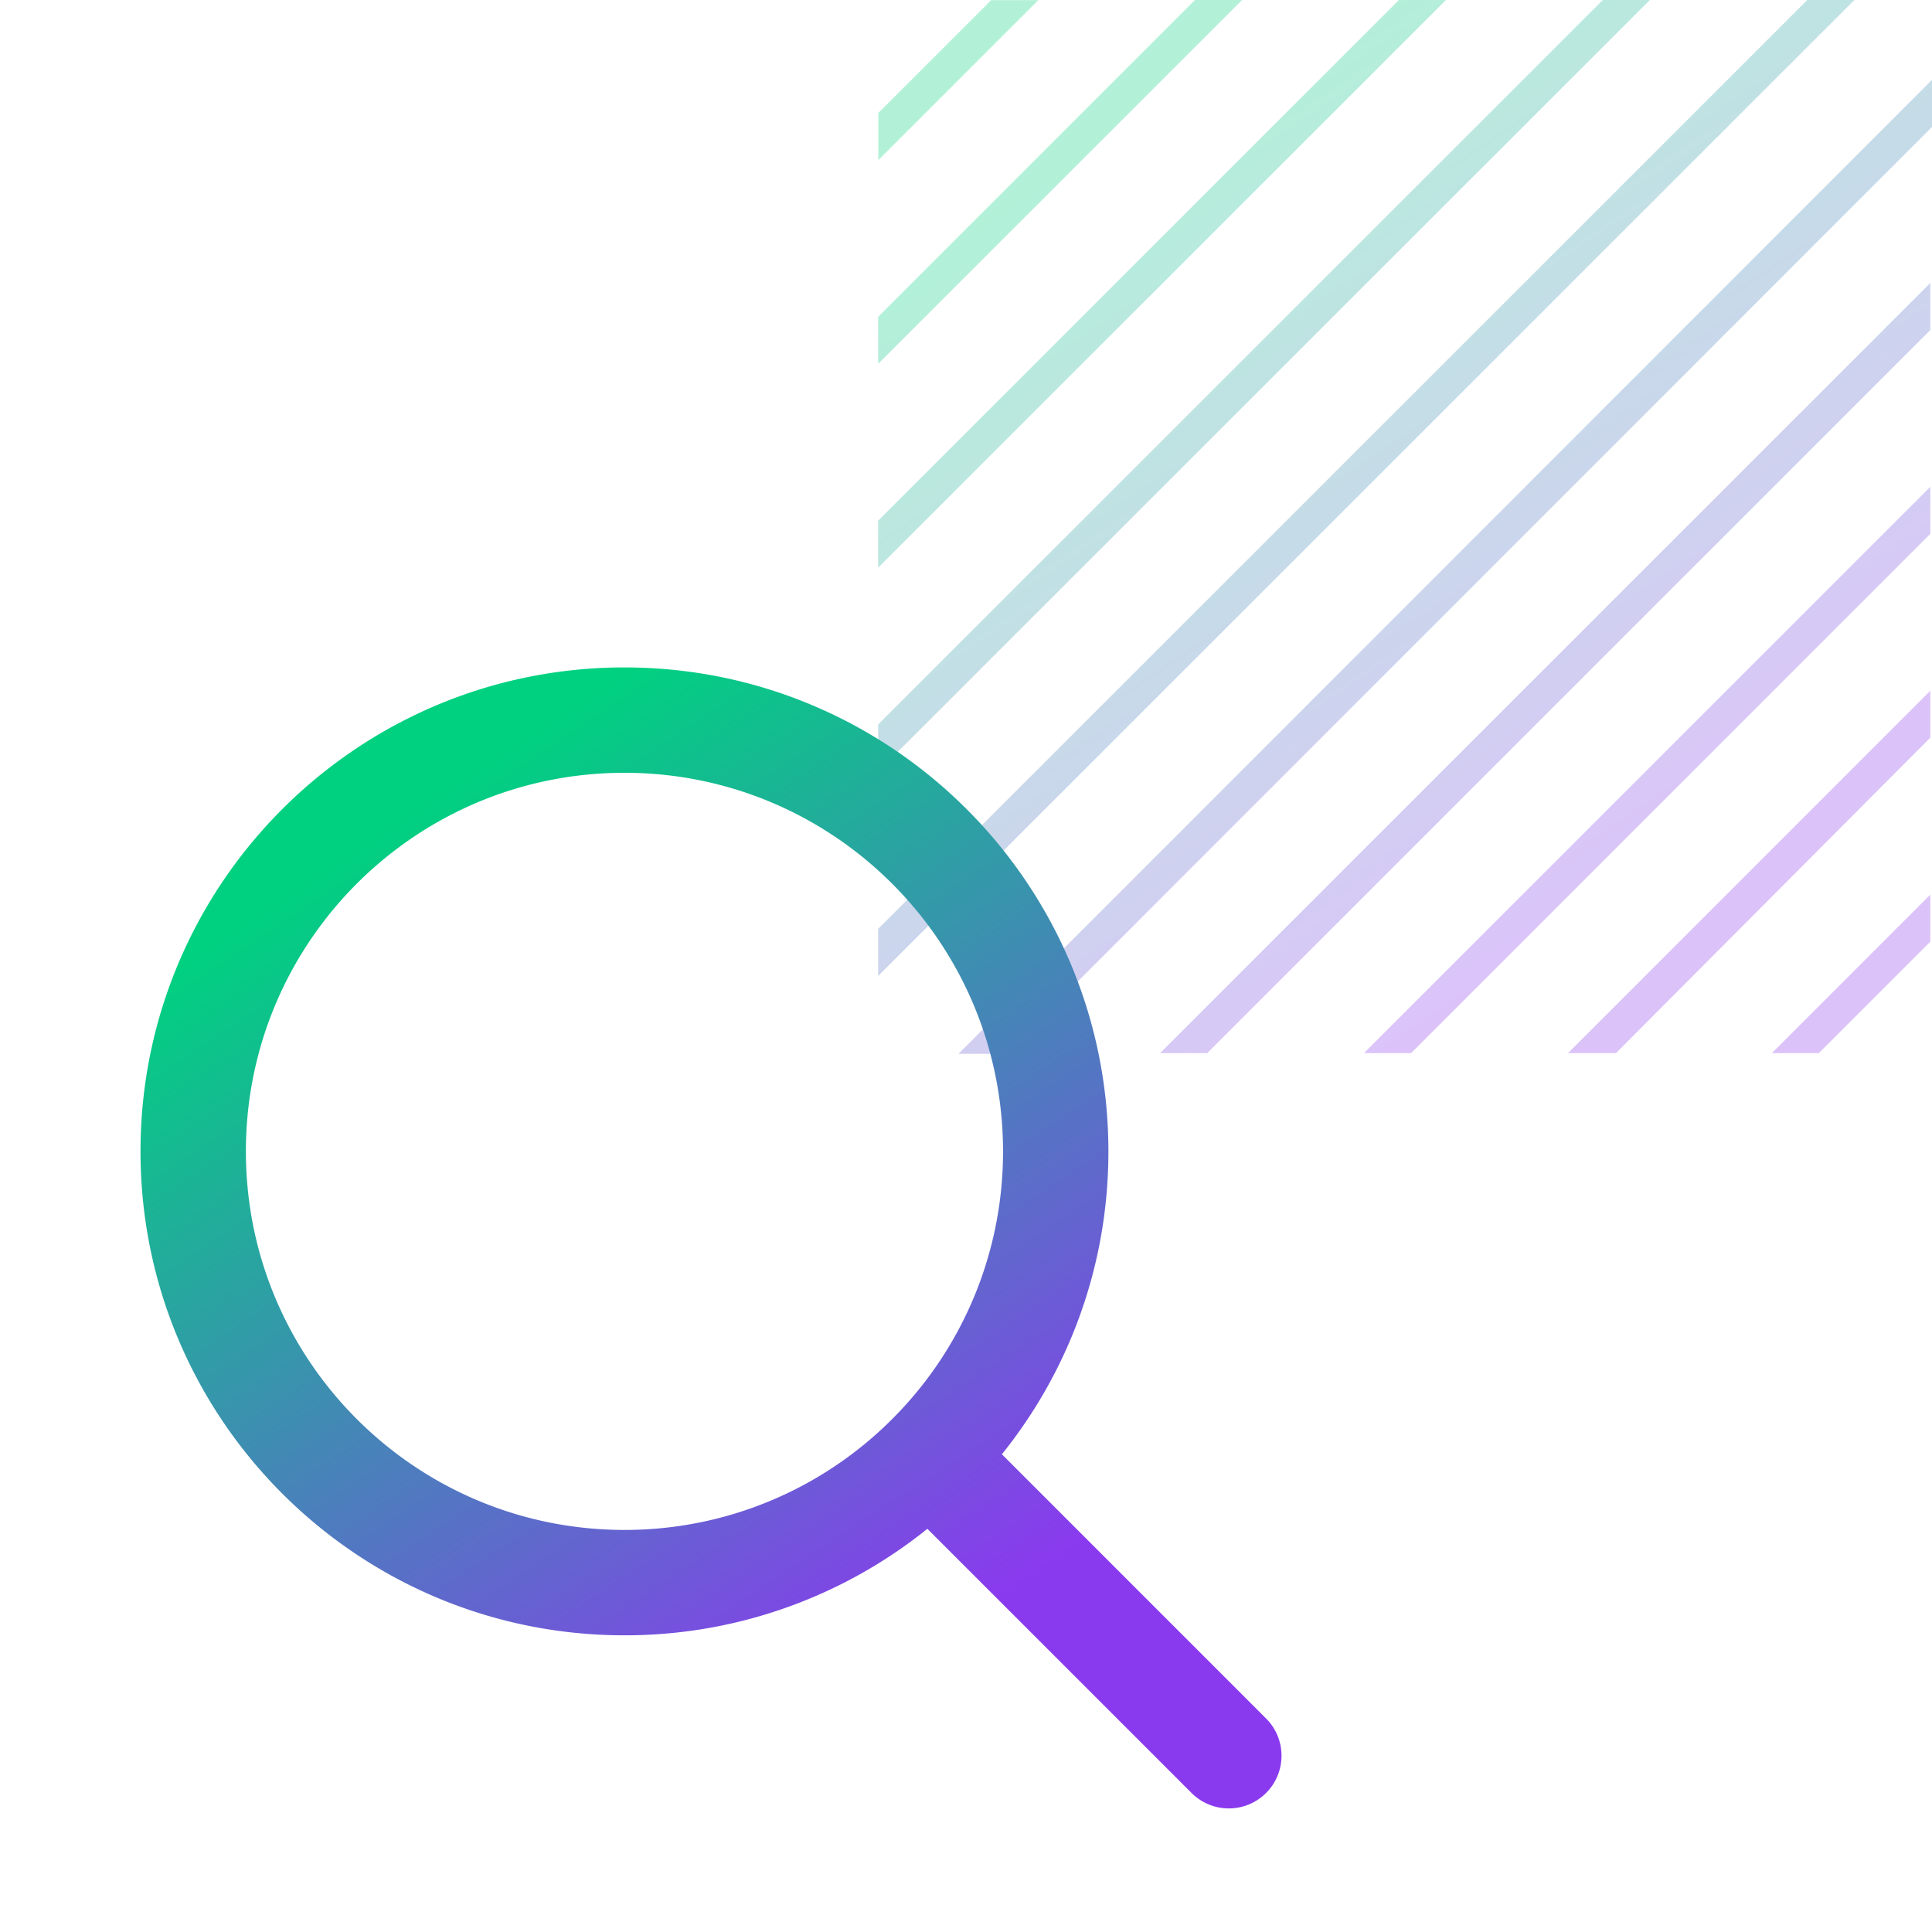<svg width="55" height="55" fill="none" xmlns="http://www.w3.org/2000/svg">
  <path d="M29.559.004h-1.342l-3.213 3.212v1.342L29.559.004Zm25.393 20.997v-1.337L44.637 29.98h1.366L54.952 21Zm0-5.802v-1.341L38.829 29.98h1.342l14.78-14.781Zm0-5.803v-1.34L33.025 29.98h1.342L54.952 9.396Zm0 17.412v-1.341l-4.51 4.513h1.337l3.173-3.172ZM35.359 0h-1.342L25 9.019v1.337L35.359 0Zm5.804 0h-1.338L25 14.821v1.338L41.163 0Zm5.804 0h-1.338L25 20.624v1.337L46.967 0ZM55 3.614V2.273L27.285 30h1.338L55 3.614ZM52.79 0h-1.34L25 26.442v1.341L52.79 0Z" fill="url(#a)" fill-opacity=".3"/>
  <path fill-rule="evenodd" clip-rule="evenodd" d="M7 32.777C7 26.825 11.825 22 17.777 22c5.952 0 10.777 4.825 10.777 10.777a10.743 10.743 0 0 1-3.175 7.64 10.742 10.742 0 0 1-7.602 3.137C11.825 43.554 7 38.729 7 32.777Zm19.4 10.745a13.72 13.72 0 0 1-8.623 3.032C10.168 46.554 4 40.386 4 32.777 4 25.168 10.168 19 17.777 19c7.609 0 13.777 6.168 13.777 13.777 0 3.264-1.135 6.263-3.032 8.623l7.502 7.503a1.5 1.5 0 1 1-2.121 2.121l-7.502-7.502Z" fill="url(#b)"/>
  <defs>
    <linearGradient id="a" x1="-6.051" y1="0" x2="35.663" y2="63.394" gradientUnits="userSpaceOnUse">
      <stop stop-color="#01D181"/>
      <stop offset=".318" stop-color="#00D180"/>
      <stop offset=".658" stop-color="#8A3AEE"/>
    </linearGradient>
    <linearGradient id="b" x1="-29.601" y1="19" x2="15.539" y2="87.6" gradientUnits="userSpaceOnUse">
      <stop stop-color="#01D181"/>
      <stop offset=".318" stop-color="#00D180"/>
      <stop offset=".658" stop-color="#8A3AEE"/>
    </linearGradient>
  </defs>
</svg>